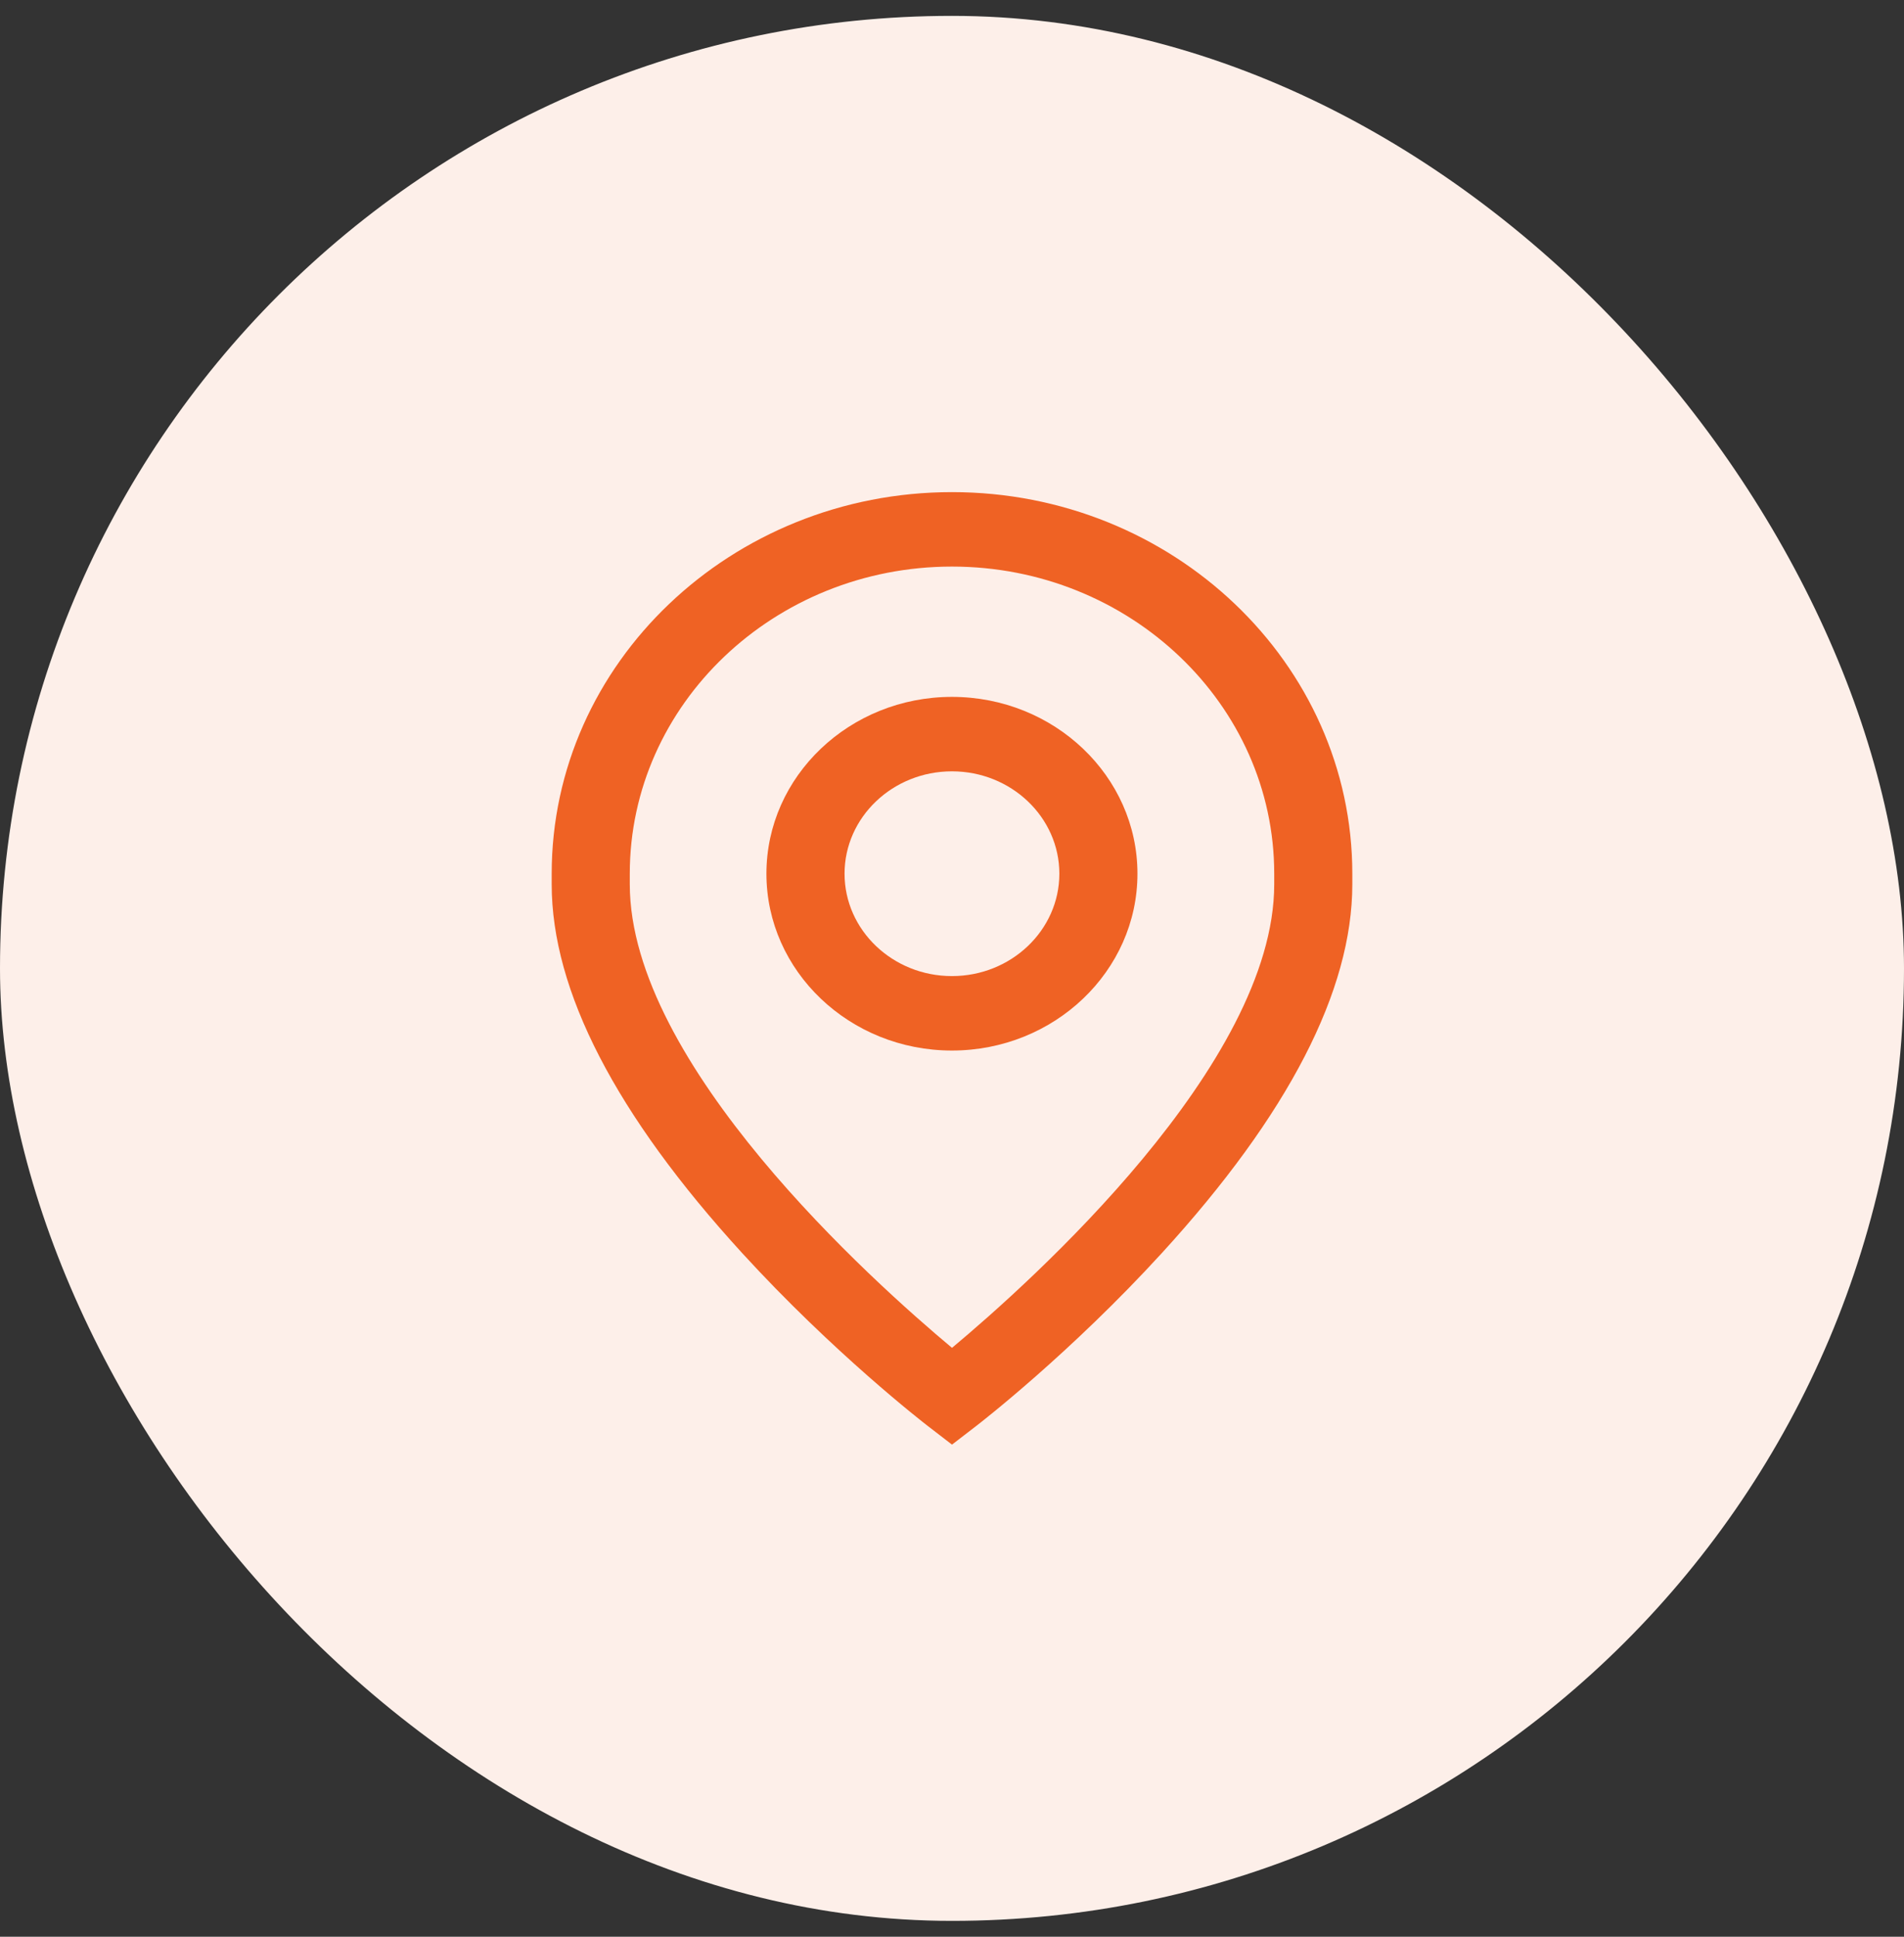 <?xml version="1.0" encoding="UTF-8"?>
<svg xmlns="http://www.w3.org/2000/svg" width="60" height="61" viewBox="0 0 60 61" fill="none">
  <rect x="0" y="0" width="60" height="61" fill="#333333" stroke="none"/>
  <rect y="0.5" width="60" height="60" rx="30" fill="#FDEFE9"></rect>
  <path d="M29.998 21.949C26.775 21.949 24.152 24.447 24.152 27.518C24.152 30.589 26.775 33.088 29.998 33.088C33.222 33.088 35.844 30.589 35.844 27.518C35.844 24.447 33.222 21.949 29.998 21.949ZM29.998 30.743C28.132 30.743 26.614 29.296 26.614 27.518C26.614 25.74 28.132 24.294 29.998 24.294C31.865 24.294 33.383 25.74 33.383 27.518C33.383 29.296 31.865 30.743 29.998 30.743Z" fill="#EF6224"></path>
  <path d="M30 15.5C23.044 15.5 17.385 20.892 17.385 27.518V27.851C17.385 31.202 19.402 35.108 23.38 39.459C26.264 42.613 29.107 44.812 29.227 44.905L30 45.5L30.773 44.905C30.893 44.812 33.737 42.613 36.62 39.459C40.598 35.108 42.615 31.202 42.615 27.851V27.518C42.615 20.892 36.956 15.5 30 15.5ZM40.154 27.851C40.154 33.515 32.493 40.371 30 42.452C27.506 40.37 19.846 33.514 19.846 27.851V27.518C19.846 22.185 24.401 17.845 30 17.845C35.599 17.845 40.154 22.185 40.154 27.518V27.851Z" fill="#EF6224"></path>
</svg>
